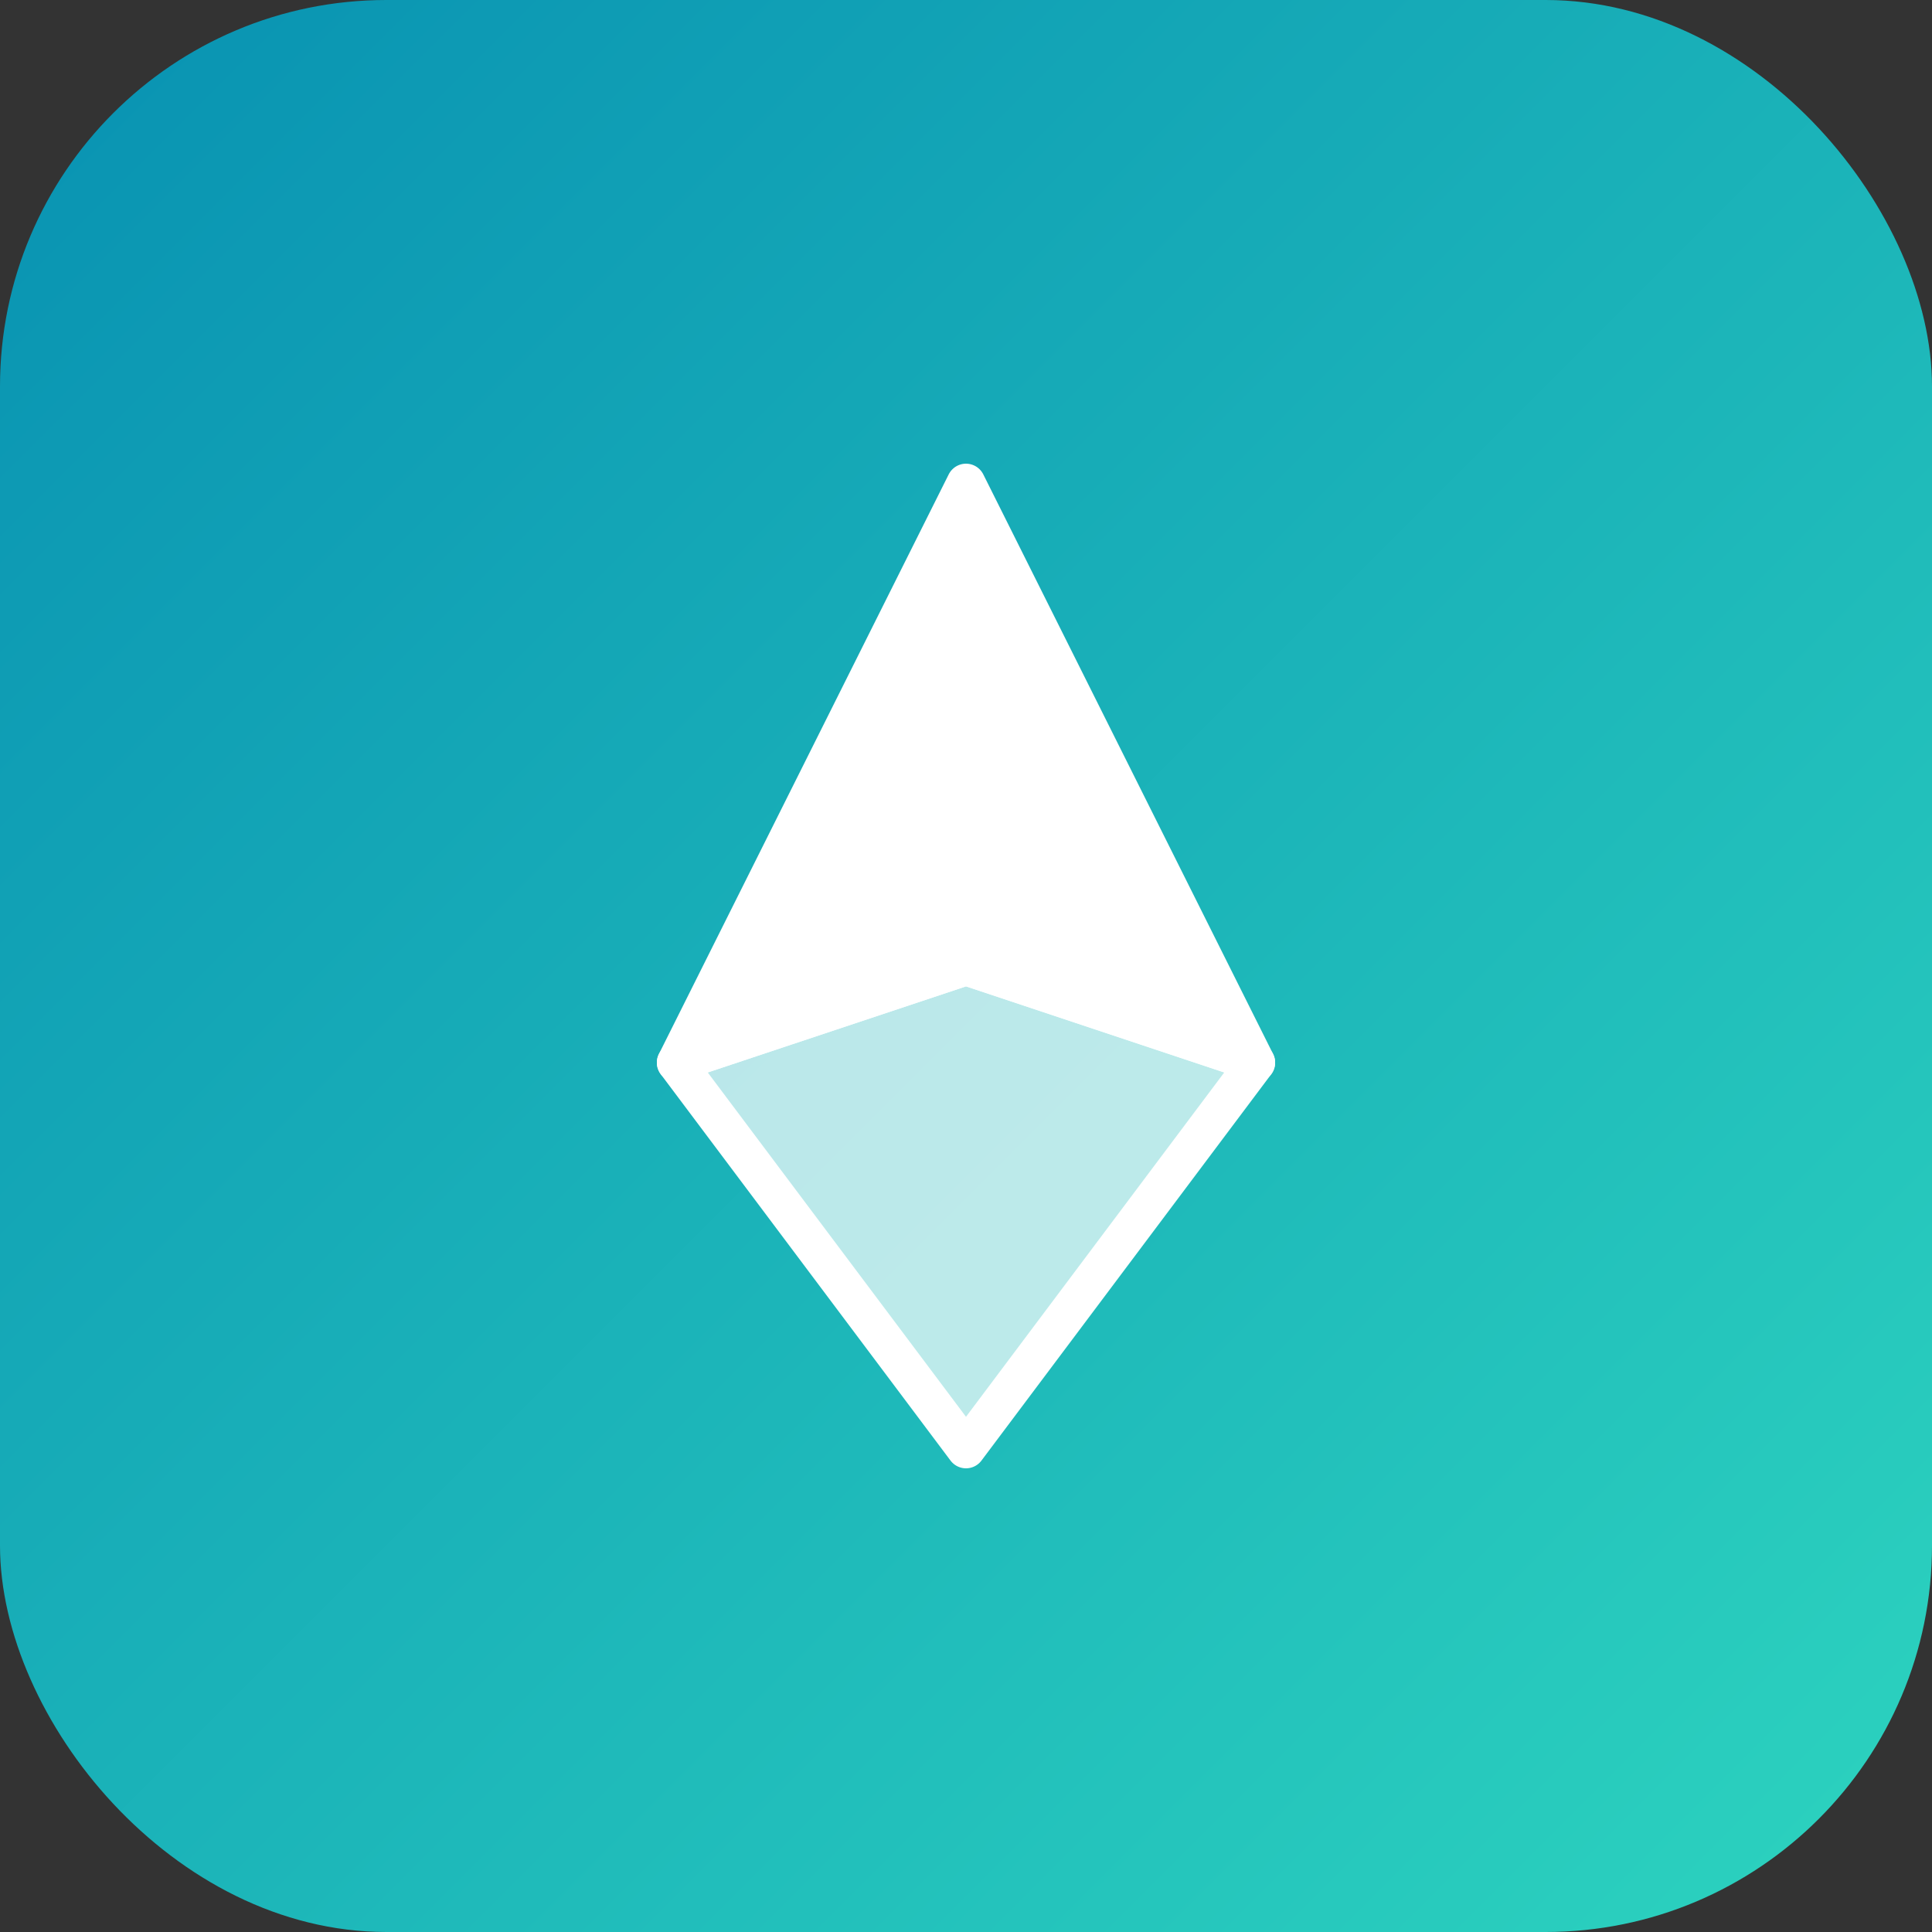 <svg xmlns="http://www.w3.org/2000/svg" viewBox="0 0 100 100">
  <rect x="0" y="0" width="100" height="100" fill="#333333" stroke="none"/>
  <defs>
    <linearGradient id="grad" x1="0%" y1="0%" x2="100%" y2="100%">
      <stop offset="0%" style="stop-color:#0891b2;stop-opacity:1" />
      <stop offset="100%" style="stop-color:#2dd4bf;stop-opacity:1" />
    </linearGradient>
  </defs>
  <rect width="100" height="100" rx="20" fill="url(#grad)"/>
  <path d="M50 25 L65 55 L50 50 L35 55 Z" fill="white" stroke="white" stroke-width="2" stroke-linejoin="round"/>
  <path d="M50 50 L65 55 L50 75 L35 55 Z" fill="white" fill-opacity="0.7" stroke="white" stroke-width="2" stroke-linejoin="round"/>
</svg>
